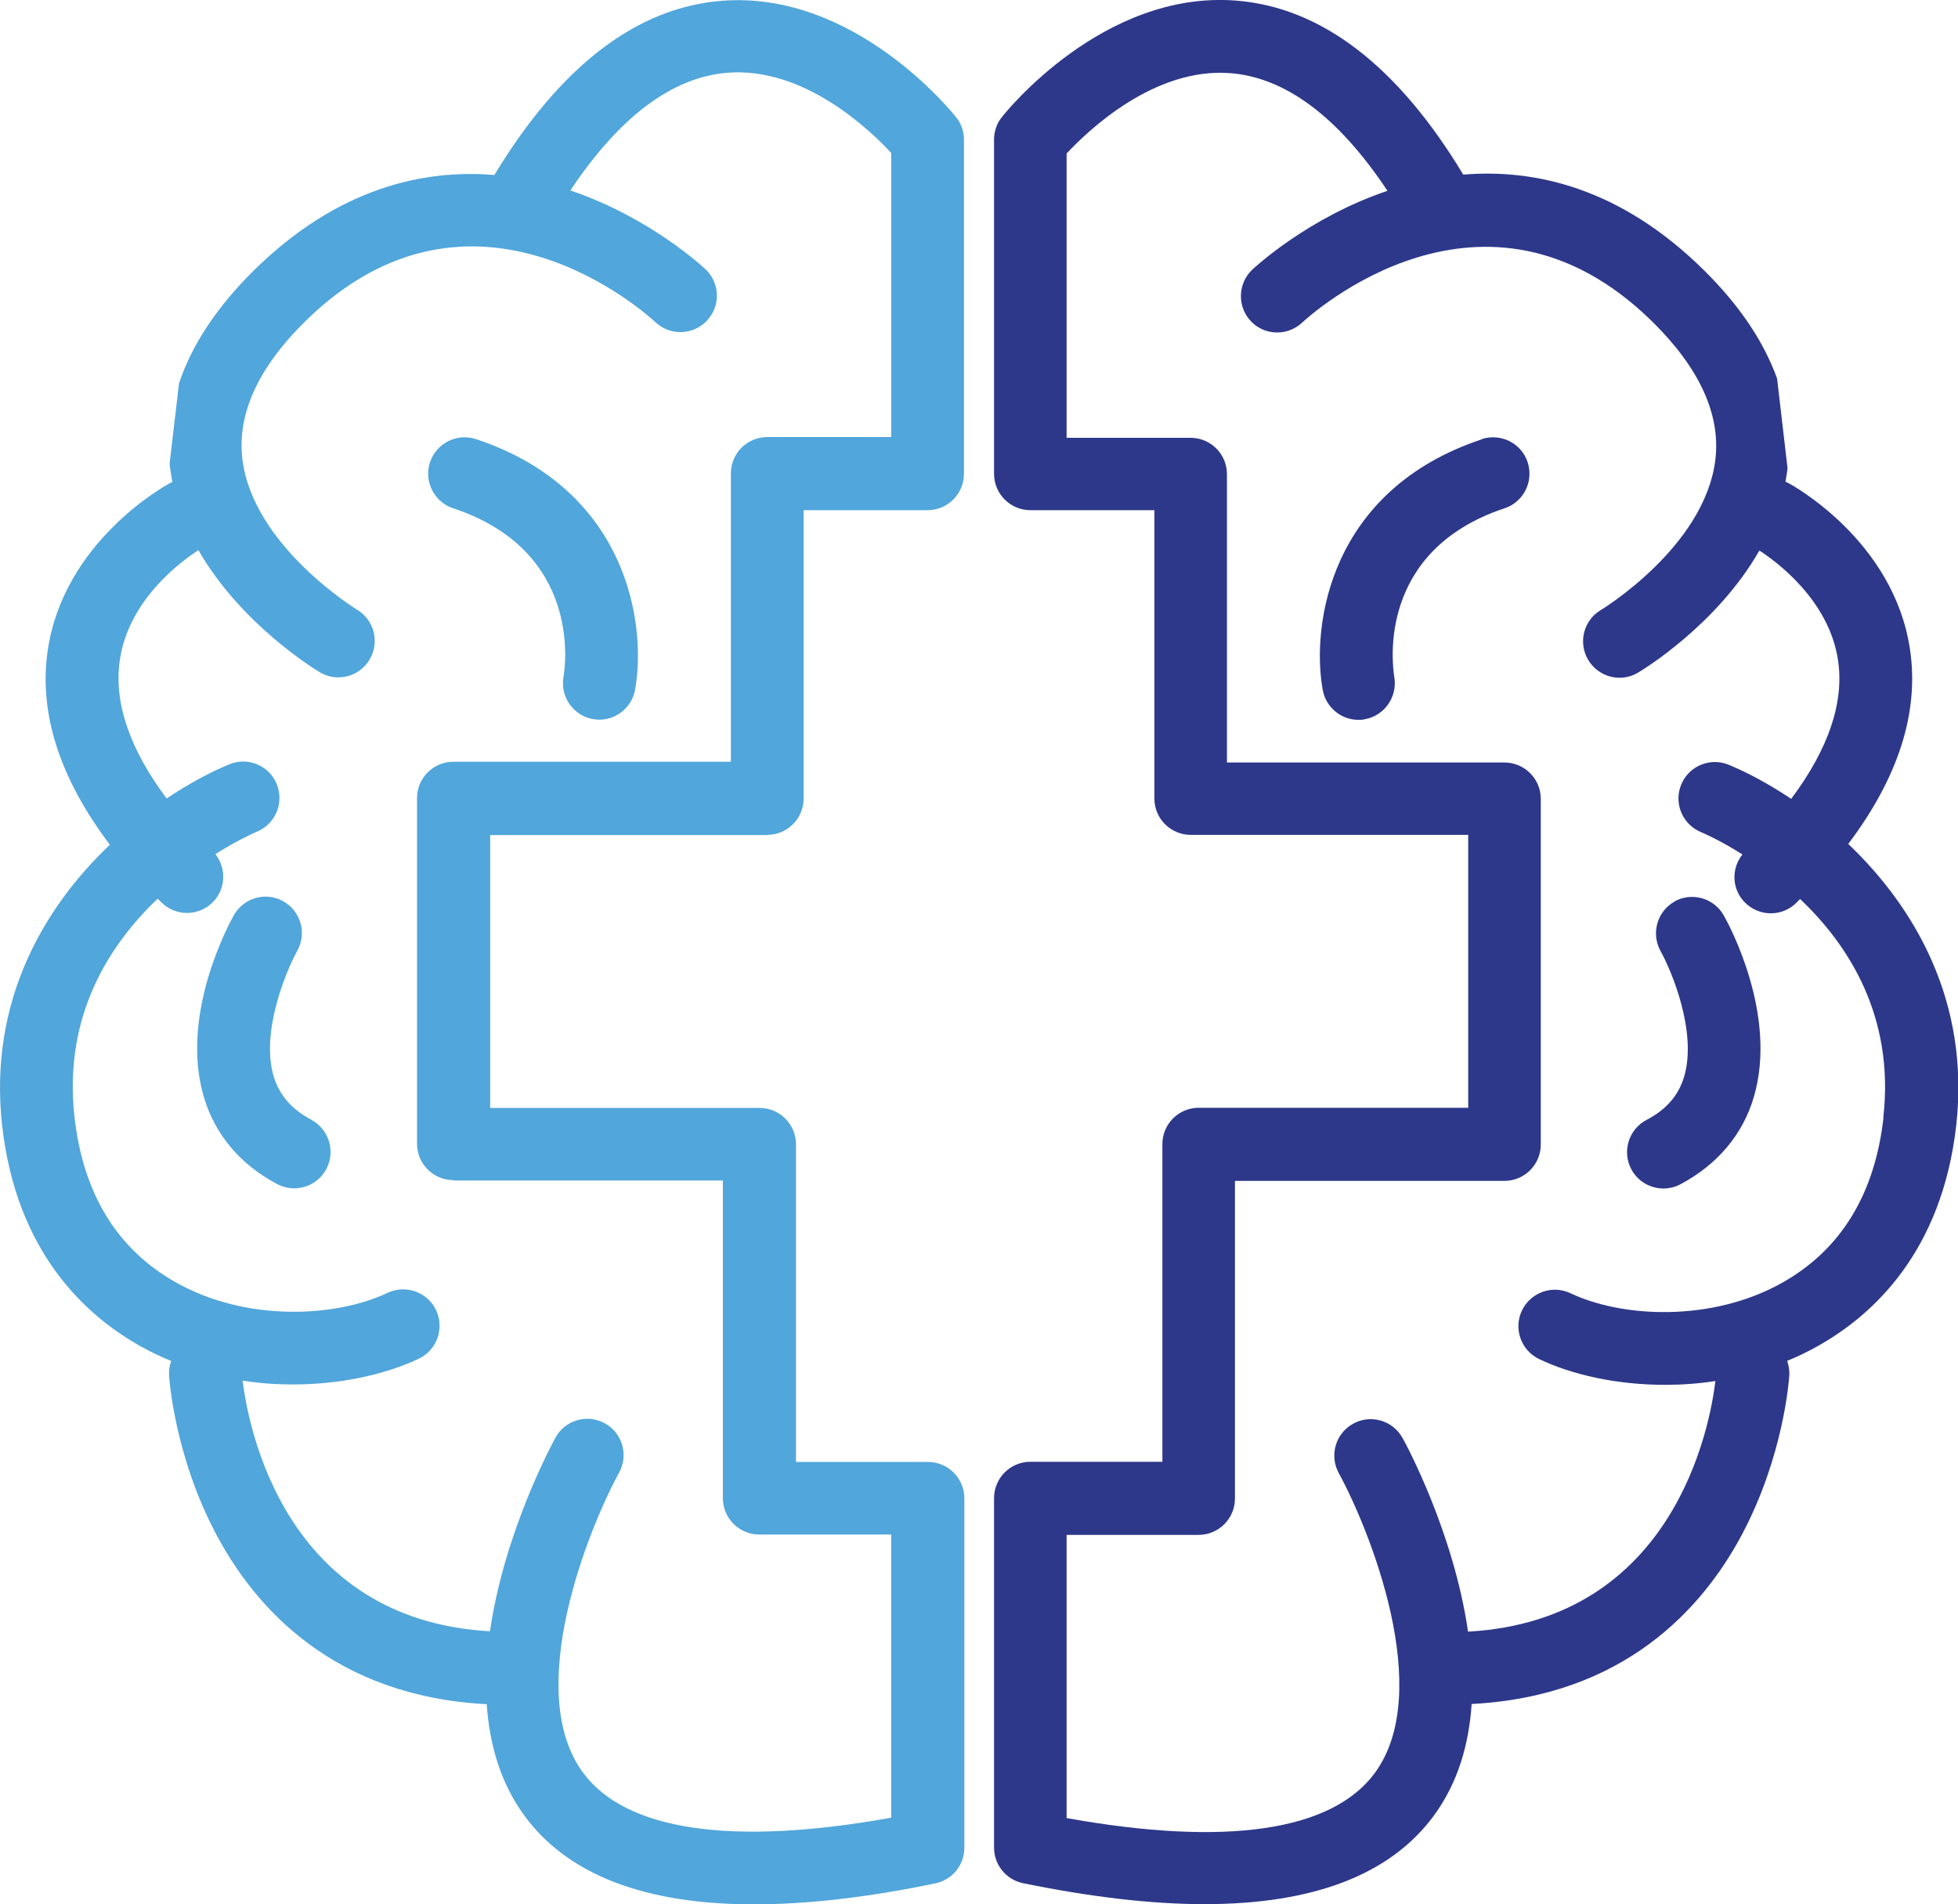 <?xml version="1.0" encoding="UTF-8"?><svg id="Layer_2" xmlns="http://www.w3.org/2000/svg" viewBox="0 0 102.82 100"><defs><style>.cls-1{fill:#51a6db;}.cls-2{fill:#2d388a;}</style></defs><g id="Layer_3"><g><g><path class="cls-2" d="M87.94,47.34c-.92,.51-1.25,1.68-.74,2.6,.58,1.04,1.93,4.26,1.24,6.59-.29,.99-.94,1.74-1.98,2.28-.93,.49-1.29,1.65-.8,2.58,.34,.65,1.01,1.02,1.69,1.02,.3,0,.61-.07,.89-.22,1.94-1.03,3.28-2.61,3.86-4.59,1.26-4.29-1.28-9-1.58-9.53-.52-.92-1.68-1.24-2.6-.73Z"/><path class="cls-2" d="M77.81,23.07c-8,2.66-8.96,9.77-8.35,13.16,.17,.92,.97,1.57,1.87,1.57,.11,0,.22,0,.33-.03,1.04-.18,1.73-1.17,1.56-2.21-.11-.67-.91-6.64,5.79-8.87,1-.33,1.54-1.41,1.21-2.42-.33-1-1.41-1.54-2.42-1.21Z"/><path class="cls-2" d="M97.04,44.34c2.65-3.51,3.75-6.94,3.26-10.23-.84-5.71-6.17-8.63-6.4-8.75-.05-.02-.09-.04-.14-.07,.04-.23,.08-.46,.11-.69l-.55-4.72c-.7-1.95-1.98-3.85-3.85-5.7-4.41-4.35-8.91-5.32-12.63-5.01C73.39,3.45,69.37,.37,64.89,.03c-6.95-.53-12.07,5.85-12.28,6.12-.27,.34-.41,.75-.41,1.18V24.88c0,1.06,.86,1.91,1.91,1.91h6.51v15.14c0,1.06,.86,1.91,1.91,1.91h14.57v14.33h-14.15c-1.06,0-1.91,.86-1.91,1.91v16.68h-6.93c-1.06,0-1.91,.86-1.91,1.91v18.35c0,.91,.64,1.69,1.53,1.87,3.57,.73,6.74,1.1,9.52,1.1,5.73,0,9.76-1.55,12.04-4.64,1.28-1.74,1.85-3.77,1.99-5.87,8.02-.42,12.14-5.04,14.19-8.89,2.2-4.13,2.48-8.18,2.49-8.35,.02-.27-.03-.54-.11-.78,.54-.22,1.06-.47,1.58-.76,2.92-1.63,6.55-4.96,7.3-11.63,.72-6.52-2.22-11.46-5.67-14.75Zm1.87,14.32c-.45,4.05-2.25,6.99-5.36,8.72-3.68,2.05-8.36,1.82-11.08,.53-.95-.45-2.09-.05-2.55,.91-.45,.95-.05,2.09,.91,2.55,1.72,.82,4.06,1.35,6.6,1.35,.87,0,1.75-.06,2.65-.2-.29,2.42-2.18,12.56-12.99,13.16-.75-5.2-3.26-9.86-3.44-10.17-.51-.92-1.67-1.26-2.59-.75-.93,.51-1.26,1.67-.76,2.59,1.6,2.93,5.06,11.46,1.89,15.76-2.26,3.06-7.84,3.86-16.18,2.36v-14.87h6.93c1.06,0,1.91-.86,1.91-1.91v-16.68h14.15c1.06,0,1.91-.86,1.91-1.91v-18.15c0-1.06-.86-1.91-1.91-1.91h-14.57v-15.14c0-1.06-.86-1.91-1.91-1.91h-6.51V8.06c1.16-1.24,4.61-4.52,8.58-4.22,2.91,.22,5.69,2.3,8.27,6.18-4.18,1.41-6.98,4.03-7.1,4.14-.76,.72-.8,1.93-.08,2.7,.72,.77,1.93,.8,2.7,.08,.39-.36,9.56-8.75,18.41-.03,2.46,2.43,3.57,4.86,3.29,7.22-.55,4.58-5.96,7.87-6.01,7.9-.91,.54-1.21,1.71-.67,2.62,.36,.6,.99,.94,1.65,.94,.33,0,.67-.09,.97-.27,.22-.13,4.13-2.49,6.37-6.41,.91,.59,3.66,2.61,4.13,5.76,.33,2.22-.5,4.66-2.46,7.28-1.18-.79-2.31-1.39-3.28-1.79-.97-.4-2.09,.06-2.49,1.03-.41,.97,.05,2.09,1.02,2.5,.12,.05,1.01,.43,2.19,1.18-.6,.75-.56,1.84,.14,2.53,.37,.37,.86,.56,1.35,.56s.98-.19,1.35-.56c.06-.06,.12-.13,.19-.19,2.55,2.42,4.96,6.17,4.37,11.45Z"/></g><g><path class="cls-1" d="M16.35,58.8c-1.04-.55-1.68-1.29-1.98-2.28-.69-2.33,.66-5.54,1.24-6.59,.51-.92,.19-2.08-.73-2.6-.92-.52-2.08-.19-2.6,.73-.29,.52-2.84,5.24-1.58,9.53,.58,1.98,1.92,3.57,3.86,4.59,.28,.15,.59,.22,.89,.22,.69,0,1.35-.37,1.69-1.02,.49-.93,.13-2.09-.8-2.58Z"/><path class="cls-1" d="M23.8,26.69c6.7,2.23,5.91,8.18,5.79,8.86-.18,1.04,.51,2.02,1.54,2.21,.11,.02,.23,.03,.34,.03,.91,0,1.71-.65,1.88-1.57,.61-3.39-.35-10.5-8.35-13.16-1-.33-2.08,.21-2.42,1.21-.33,1,.21,2.08,1.21,2.42Z"/><path class="cls-1" d="M40.29,43.84c1.06,0,1.91-.86,1.91-1.91v-15.14h6.51c1.06,0,1.91-.86,1.91-1.91V7.34c0-.43-.14-.85-.41-1.18-.21-.27-5.34-6.65-12.28-6.12-4.48,.34-8.5,3.42-11.97,9.15-3.72-.31-8.22,.67-12.63,5.01-1.94,1.92-3.25,3.9-3.93,5.93l-.49,4.19c0,.1,.01,.2,.03,.3,.03,.23,.07,.46,.11,.69-.05,.02-.09,.04-.14,.07-.23,.12-5.55,3.04-6.4,8.75-.49,3.29,.61,6.72,3.26,10.23C2.33,47.62-.61,52.56,.11,59.08c.74,6.67,4.38,10.01,7.3,11.63,.52,.29,1.05,.54,1.58,.76-.09,.24-.13,.5-.11,.78,.01,.17,.29,4.22,2.49,8.35,2.05,3.85,6.17,8.47,14.19,8.89,.14,2.09,.71,4.13,1.99,5.87,2.28,3.09,6.31,4.64,12.04,4.64,2.78,0,5.95-.36,9.52-1.1,.89-.18,1.53-.96,1.53-1.87v-18.35c0-1.06-.86-1.91-1.91-1.91h-6.93v-16.68c0-1.06-.86-1.91-1.91-1.91h-14.15v-14.33h14.57Zm-16.48,18.15h14.15v16.68c0,1.06,.86,1.91,1.91,1.91h6.93v14.87c-8.35,1.5-13.93,.69-16.18-2.36-3.17-4.29,.29-12.83,1.89-15.76,.51-.92,.17-2.09-.75-2.59-.92-.51-2.09-.17-2.59,.75-.17,.31-2.69,4.97-3.44,10.17-10.81-.6-12.69-10.74-12.99-13.16,.89,.14,1.78,.2,2.65,.2,2.53,0,4.88-.54,6.6-1.35,.95-.45,1.36-1.59,.91-2.55-.45-.95-1.59-1.36-2.55-.91-2.72,1.29-7.4,1.53-11.08-.53-3.1-1.73-4.91-4.66-5.36-8.72-.59-5.28,1.82-9.02,4.37-11.45,.06,.06,.12,.13,.19,.19,.37,.37,.86,.56,1.35,.56s.98-.19,1.35-.56c.69-.69,.73-1.78,.14-2.53,1.19-.75,2.07-1.13,2.19-1.18,.97-.41,1.43-1.52,1.03-2.5-.4-.98-1.52-1.44-2.5-1.03-.97,.4-2.1,1-3.28,1.79-1.95-2.61-2.78-5.04-2.46-7.26,.46-3.17,3.21-5.19,4.13-5.78,2.25,3.92,6.16,6.28,6.37,6.41,.31,.18,.64,.27,.97,.27,.65,0,1.29-.33,1.65-.94,.54-.91,.24-2.08-.67-2.62-.05-.03-5.46-3.36-6.01-7.89-.29-2.37,.82-4.8,3.28-7.23,8.84-8.72,18.01-.34,18.41,.03,.77,.72,1.97,.69,2.7-.08,.73-.77,.69-1.98-.07-2.7-.12-.11-2.92-2.73-7.1-4.14,2.58-3.87,5.35-5.95,8.25-6.18,4-.32,7.45,2.97,8.6,4.21v14.92h-6.51c-1.06,0-1.91,.86-1.91,1.91v15.14h-14.57c-1.06,0-1.91,.86-1.91,1.91v18.15c0,1.06,.86,1.91,1.91,1.91Z"/></g></g></g></svg>